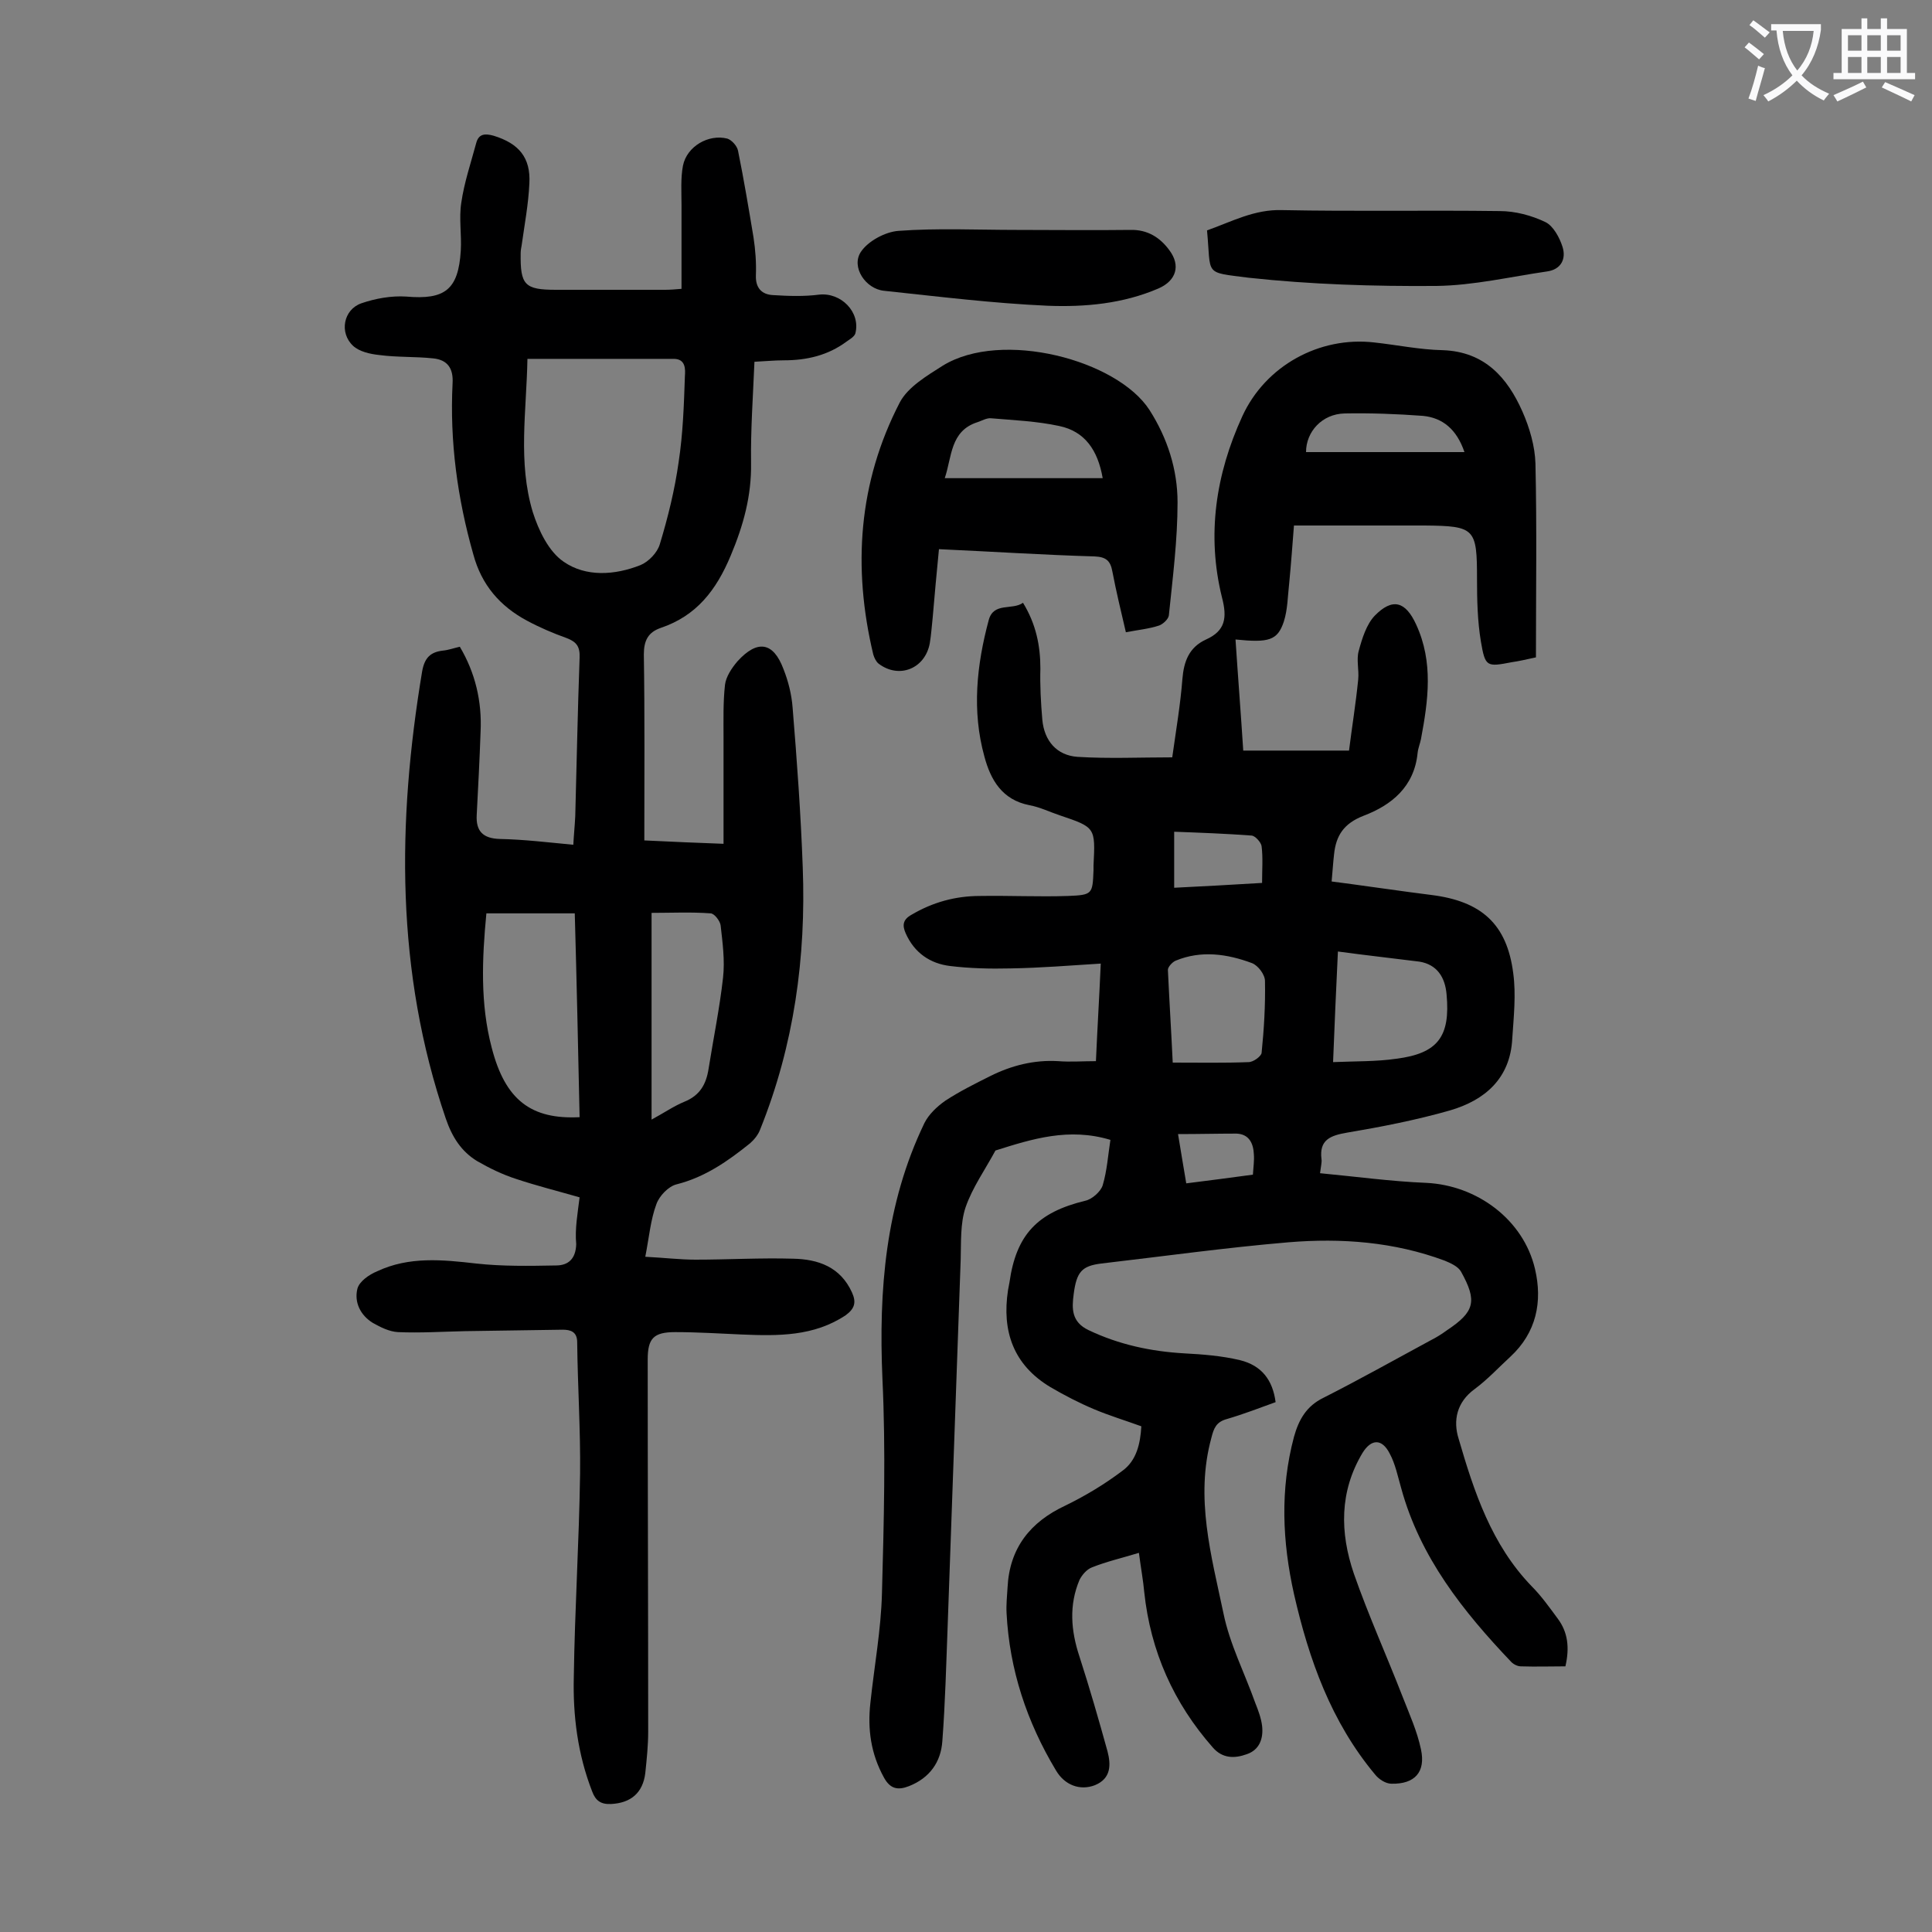 <svg enable-background="new 0 0 400 400" viewBox="0 0 400 400" xmlns="http://www.w3.org/2000/svg"><rect x="0" y="0" width="400" height="400" fill="#808080" stroke="none"/><g fill="#000001"><path d="m235.8 321.5c-3.6 1.1-6.7 1.8-9.7 3-1.1.4-2.1 1.6-2.6 2.6-2.2 5.2-1.8 10.5 0 15.9 2.1 6.5 4 13.1 5.8 19.6.7 2.7.8 5.6-2.6 7-3.1 1.2-6.3 0-8.1-3.1-6-10-9.6-20.8-10.2-32.5-.1-1.8.1-3.5.2-5.3.4-8.2 4.7-13.6 12-17 4.1-2 8.1-4.4 11.8-7.2 2.9-2.1 3.7-5.6 3.9-9.2-3.3-1.2-6.6-2.2-9.7-3.5s-6.2-2.9-9.1-4.6c-7.7-4.6-10.1-11.6-8.8-20.1.1-.5.2-1.1.3-1.6 1.4-9.9 5.8-14.5 15.7-16.9 1.4-.3 3.2-1.9 3.6-3.2.9-3 1.1-6.2 1.6-9.4-8.6-2.6-16.2-.2-23.8 2.2-2.1 3.9-4.8 7.7-6.2 11.8-1.1 3.3-.9 7.2-1 10.8-.9 25.3-1.8 50.6-2.7 75.9-.3 7.9-.5 15.9-1.1 23.8-.3 4.3-2.6 7.6-6.9 9.3-2.3.9-3.9.6-5.2-1.8-2.7-4.9-3.4-10-2.8-15.4.8-7.6 2.2-15.1 2.4-22.7.4-14.8.8-29.6.1-44.4-.8-18.4.6-36.2 8.7-53 .9-1.8 2.6-3.4 4.3-4.6 2.9-1.9 6.1-3.5 9.3-5.1 4.4-2.2 9.1-3.4 14.1-3.1 2.5.2 5 0 7.8 0 .3-6.9.7-13.3 1-20.2-6.4.4-12.5.9-18.7 1-4.2.1-8.4 0-12.5-.5s-7.4-2.7-9.2-6.8c-.7-1.6-.6-2.8 1.2-3.8 4.4-2.6 9.1-3.9 14.2-3.9 6.1-.1 12.2.2 18.2 0 5.1-.2 5.1-.4 5.3-5.3 0-.3 0-.7 0-1 .4-7.9.4-7.9-7-10.4-2.1-.7-4.1-1.7-6.3-2.1-5.6-1.1-8-5.2-9.3-10.1-2.6-9.4-1.6-18.9.9-28.2 1-3.8 4.9-2 7.1-3.6 2.7 4.4 3.6 8.9 3.6 13.6-.1 3.5.1 7.1.4 10.6.4 4.4 3 7.4 7.3 7.7 6.5.4 12.9.1 19.6.1.8-5.7 1.7-11 2.1-16.2.3-3.7 1.4-6.6 4.9-8.2 4-1.8 4.4-4.5 3.3-8.7-3.2-12.9-1.3-25.5 4.2-37.5 4.8-10.5 16-16.6 27.3-15.3 4.7.5 9.4 1.5 14.2 1.6 8.7.3 13.4 5.7 16.5 12.7 1.5 3.4 2.6 7.2 2.7 10.8.3 13.3.1 26.7.1 40.1-2.3.5-3.6.8-5 1-5.2 1-5.5 1-6.4-4.3-.7-4.2-.8-8.6-.8-12.9 0-10.5-.4-11-10.8-11.1-8.8 0-17.7 0-27.1 0-.3 3.8-.6 8-1 12.1-.3 2.6-.3 5.3-1.1 7.8-1.3 3.9-3.1 4.4-10 3.7.5 7.6 1.1 15.2 1.6 23h21.9c.6-4.8 1.4-9.7 1.9-14.7.2-2-.4-4.1.1-5.9.7-2.6 1.6-5.5 3.3-7.3 3.7-3.8 6.4-3 8.6 1.8 3.6 7.8 2.5 15.7 1 23.7-.2 1-.6 1.9-.7 2.9-.7 7-5.4 10.8-11.2 13-4.1 1.6-5.7 4.1-6.1 8-.2 1.7-.3 3.5-.5 5.6 5.5.7 10.8 1.5 16.1 2.2 1.5.2 3.1.4 4.6.6 10.3 1.3 15.6 6 16.9 16.2.6 4.4.1 9-.2 13.5-.4 8.3-5.7 12.8-12.9 14.9-7 2-14.2 3.4-21.3 4.6-3.5.6-5.8 1.5-5.3 5.5.1.6-.1 1.3-.3 2.9 7.4.7 14.7 1.7 22 2 10.5.5 20.1 7.6 22.5 17.8 1.6 6.8.3 13.2-5.1 18.2-2.4 2.2-4.7 4.7-7.4 6.7-3.7 2.7-4.5 6.5-3.3 10.3 3.2 11 6.8 21.9 15.1 30.5 2 2 3.7 4.4 5.4 6.7 2.1 2.8 2.5 6 1.6 9.9-3.1 0-6.1.1-9.2 0-.7 0-1.5-.4-2-.9-10-10.5-18.9-21.7-22.8-36-.7-2.4-1.2-5-2.4-7.2-1.6-3.1-3.8-3-5.6-.1-4.8 8-4.7 16.5-1.8 25 3 8.6 6.8 17 10.1 25.5 1.4 3.6 3 7.1 3.8 10.9 1 4.7-1.3 7.2-6.1 7.1-1.2 0-2.6-.9-3.4-1.9-9.1-10.9-13.7-23.8-16.8-37.4-2.4-10.8-2.9-21.6 0-32.5 1-3.6 2.6-6.4 6.1-8.1 7.5-3.8 14.8-7.9 22.2-11.9 1.2-.6 2.3-1.3 3.4-2.1 5.7-3.8 6.3-6 2.9-12.1-.6-1.1-2.2-1.8-3.4-2.3-10.5-3.9-21.4-4.7-32.3-3.8-13 1.1-25.9 2.9-38.8 4.4-4 .5-5.1 1.7-5.7 6.3-.4 3-.5 5.8 3.1 7.5 6.3 3 12.9 4.4 19.8 4.8 3.8.2 7.7.5 11.5 1.4 4.5 1.1 6.8 4.1 7.4 8.7-3.3 1.2-6.7 2.5-10.1 3.5-2.2.6-2.7 1.9-3.2 3.9-3.4 12.4 0 24.4 2.5 36.3 1.3 6.4 4.4 12.4 6.6 18.6.6 1.5 1.2 3.1 1.4 4.7.3 2.6-.5 5-3.2 5.9-2.5.9-5 .9-7-1.4-8.1-9.2-12.9-19.9-14.2-32.2-.2-2.3-.7-5-1.1-8.1zm41.2-124.5c-.4 8.2-.7 15.4-1 22.9 4.7-.2 9-.1 13.1-.7 8.6-1.1 11.2-4.6 10.4-13.3-.3-3.6-2-6.2-5.6-6.8-5.5-.7-11-1.3-16.9-2.1zm-34.2 23c5.6 0 10.6.1 15.7-.1 1 0 2.6-1.2 2.7-1.9.5-4.9.8-9.9.7-14.9 0-1.3-1.4-3.2-2.7-3.7-5.1-1.9-10.5-2.7-15.8-.5-.7.3-1.6 1.3-1.6 1.9.3 6.5.7 12.8 1 19.2zm27.6-126.4h32.8c-1.6-4.7-4.5-7.1-8.6-7.5-5.4-.4-10.8-.6-16.2-.5-4.7.1-8 3.8-8 8zm-9.1 89.2c0-2.8.2-5.2-.1-7.6-.1-.8-1.3-2.1-2-2.2-5.3-.4-10.7-.6-16.1-.8v11.6c6-.3 11.7-.6 18.2-1zm-17.4 52c.6 3.5 1.1 6.8 1.7 10.2 4.9-.6 9.3-1.2 13.8-1.8.1-1.6.3-2.9.2-4.2-.1-2.3-1-4.2-3.6-4.3-3.9 0-7.8.1-12.1.1z"/><path d="m120 247.9c-4.5-1.3-8.9-2.4-13.1-3.8-2.8-.9-5.5-2.2-8.1-3.7-3.3-2-5.2-5-6.5-8.8-10.4-30.4-10.1-61.4-4.9-92.6.5-2.8 1.7-4 4.3-4.3 1.1-.1 2.2-.5 3.5-.8 3.2 5.4 4.6 11.3 4.3 17.6-.2 5.7-.5 11.5-.8 17.2-.2 3.4 1.3 4.9 4.8 5 5 .1 9.9.7 15.2 1.2.1-2 .3-3.9.4-5.9.3-10.9.5-21.9.9-32.8.1-2.3-.6-3.3-2.7-4.1-2.8-1-5.6-2.2-8.2-3.6-5.6-3-9.4-7.4-11.1-13.7-3.3-11.6-4.9-23.4-4.3-35.4.2-3.2-1.1-4.9-4-5.2-3.7-.4-7.5-.2-11.2-.7-1.9-.2-4.1-.7-5.4-1.9-2.9-2.7-2-7.5 1.7-8.8 2.9-1 6.2-1.6 9.3-1.4 8 .7 10.8-1.4 11.3-9.5.2-3.3-.4-6.7.1-9.9.6-4.2 2-8.3 3.1-12.4.5-1.9 1.8-2 3.6-1.5 5.2 1.6 7.7 4.5 7.4 9.9-.2 4.3-1 8.5-1.6 12.8-.1.5-.2 1.1-.2 1.6-.1 6.6.8 7.6 7.3 7.6h22.6c1.1 0 2.2-.1 3.4-.2 0-5.9 0-11.6 0-17.3 0-2.7-.2-5.6.3-8.2.8-4 5.3-6.6 9.2-5.6.9.3 2 1.5 2.2 2.5 1.2 5.9 2.2 11.9 3.2 17.9.4 2.6.6 5.3.5 7.9s1.2 4 3.6 4.1c3.2.2 6.4.3 9.5-.1 4.5-.5 8.6 3.6 7.5 8-.2.7-1.1 1.2-1.8 1.7-3.9 2.9-8.3 3.9-13 3.9-2 0-3.9.2-6.1.3-.3 7.2-.8 14.1-.7 21 .1 6.8-1.6 12.9-4.2 19.1-3 7.2-7.1 12.5-14.5 15-2.6.9-3.5 2.6-3.5 5.5.2 12.7.1 25.4.1 38.5 6 .3 11.1.5 16.4.7 0-7.5 0-14.7 0-22 0-3.6-.1-7.3.3-10.9.2-1.7 1.4-3.5 2.6-4.9 4.1-4.5 7.4-4 9.5 1.6 1 2.5 1.7 5.3 1.9 8 .9 11 1.7 22 2.1 33.1.7 18.6-1.8 36.8-8.8 54.2-.4 1.1-1.2 2.1-2.1 2.9-4.6 3.7-9.3 7-15.2 8.5-1.7.4-3.6 2.4-4.2 4.1-1.2 3.2-1.5 6.8-2.3 10.9 3.9.2 7.2.6 10.4.6 6.7 0 13.5-.4 20.2-.2 5.2.1 9.8 1.7 12.2 7 .9 2 .6 3.3-1.3 4.7-6.6 4.4-14 4.3-21.4 4-4.6-.2-9.3-.5-13.9-.5-4.5 0-5.7 1.3-5.7 5.7 0 25.7.1 51.3.1 77 0 2.9-.3 5.7-.6 8.6-.5 4.1-3 6.2-7.1 6.4-2.1.1-3.2-.7-3.9-2.6-3-7.7-4-15.7-3.8-23.7.2-14 1.1-28.1 1.3-42.1.1-9.1-.5-18.1-.6-27.2 0-2.2-1.4-2.6-3-2.6-6.7.1-13.5.2-20.2.3-4.6.1-9.3.4-13.9.2-1.8-.1-3.6-1-5.2-1.9-2.6-1.6-3.9-4.3-3.2-7.1.4-1.5 2.4-2.9 4.1-3.6 6.6-3.1 13.5-2.4 20.5-1.6 5.4.6 11 .5 16.5.4 2.6 0 4.1-1.4 4.2-4.4-.3-3.2.3-6.4.7-9.7zm-10.8-173.6c-.2 10.9-2 21.4 1.1 31.7 1.2 3.8 3.3 8.2 6.4 10.3 4.6 3.2 10.6 2.8 15.9.7 1.7-.7 3.5-2.6 4-4.3 1.7-5.6 3.1-11.3 3.9-17 .9-5.9 1.1-11.8 1.3-17.8.1-1.4.2-3.6-2.3-3.6-9.8 0-19.8 0-30.3 0zm9.8 114.8c-6.4 0-12.2 0-18.3 0-.9 9.4-1.3 18.7 1.1 27.8 2.8 10.9 8.2 14.9 18.2 14.4-.3-14-.6-28-1-42.2zm15.9 42.7c2.6-1.4 4.6-2.8 6.8-3.7 3.2-1.3 4.5-3.6 5-6.8 1-6.3 2.3-12.6 3-18.9.4-3.6-.1-7.2-.5-10.8-.1-.9-1.3-2.5-2.1-2.5-4-.3-8.1-.1-12.2-.1z"/><path d="m194.4 113.7c-.5 5-.9 9.6-1.3 14.2-.2 1.8-.3 3.5-.6 5.3-1 5.3-6.4 7.4-10.6 4.2-.5-.4-.9-1.2-1.1-1.9-4.3-18-3.1-35.6 5.5-52.2 1.7-3.2 5.6-5.5 8.9-7.6 12.2-7.5 36.1-1.2 42.8 9.2 3.7 5.8 5.8 12.3 5.8 19.1 0 7.8-1 15.6-1.8 23.4-.1.8-1.2 1.8-2 2.1-2.1.7-4.3.9-6.9 1.4-1-4.3-2-8.4-2.8-12.6-.4-2.2-1.3-3-3.7-3.1-10.5-.3-21.1-1-32.2-1.5zm1.2-14.7h32.7c-1-5.8-3.7-9.7-9-10.8-4.6-1-9.4-1.2-14.1-1.6-.9-.1-1.9.5-2.8.8-5.7 1.8-5.3 7.2-6.8 11.6z"/><path d="m249.9 47.7c5.1-1.8 9.8-4.4 15.6-4.2 15 .3 30 0 45 .2 3.2 0 6.6.9 9.5 2.3 1.6.8 2.9 3.2 3.5 5.1.8 2.5-.3 4.7-3.2 5.1-7.6 1.1-15.2 2.9-22.9 3-13 .1-26-.3-38.9-1.7-9.4-1.2-7.7-.4-8.6-9.8z"/><path d="m210.5 47.6c7.8 0 15.7.1 23.5 0 3.6-.1 6.2 1.6 8.1 4.2 2.4 3.2 1.4 6.3-2.2 7.9-7.4 3.2-15.3 3.9-23 3.6-11.3-.5-22.6-1.9-33.9-3.1-3.8-.4-6.8-4.9-4.8-8 1.5-2.3 5.1-4.2 7.8-4.4 8.1-.6 16.3-.2 24.5-.2z"/></g><path d="m362.1 8.8c1.1.8 2.1 1.6 3.1 2.4l-1 1.1c-1.3-1.1-2.3-2-3-2.5zm1.9 4.8c.5.2.9.4 1.4.5-.6 2.3-1.3 4.5-1.9 6.8l-1.5-.5c.8-2.1 1.4-4.3 2-6.8zm-1-9.4c1.3.9 2.4 1.8 3.4 2.5l-1 1.1c-1.4-1.2-2.4-2.1-3.2-2.6zm3.7 2.2v-1.4h10.3v1.2c-.5 3.6-1.8 6.8-4 9.4 1.5 1.6 3.4 2.8 5.7 3.8-.3.4-.7.8-1.1 1.4-2.3-1.1-4.1-2.5-5.6-4.1-1.6 1.6-3.6 3.1-5.9 4.3-.3-.5-.7-.9-1-1.3 2.4-1.1 4.4-2.5 6-4.1-1.9-2.5-3-5.6-3.3-9.3h-1.1zm8.8 0h-6.4c.3 3.3 1.3 6 3 8.2 2-2.3 3.1-5.1 3.4-8.2z" fill="#fafafb"/><path d="m385.3 3.8h1.3v2.2h2.8v-2.2h1.3v2.2h4.1v9.1h1.7v1.3h-16.9v-1.3h1.7v-9.1h4.1v-2.2zm.4 13.1.7 1.2c-1.8.9-3.8 1.9-6 2.9-.2-.4-.5-.8-.8-1.3 2.3-1 4.3-1.9 6.1-2.8zm-3.1-6.4h2.8v-3.2h-2.8zm0 4.6h2.8v-3.3h-2.8zm4-4.6h2.8v-3.2h-2.8zm0 4.6h2.8v-3.3h-2.8zm3.7 1.9c2.1.9 4.1 1.8 6.1 2.7l-.7 1.3c-2.2-1.1-4.2-2-6.1-2.9zm3.2-9.7h-2.8v3.2h2.8zm-2.8 7.8h2.8v-3.3h-2.8z" fill="#fafafb"/></svg>